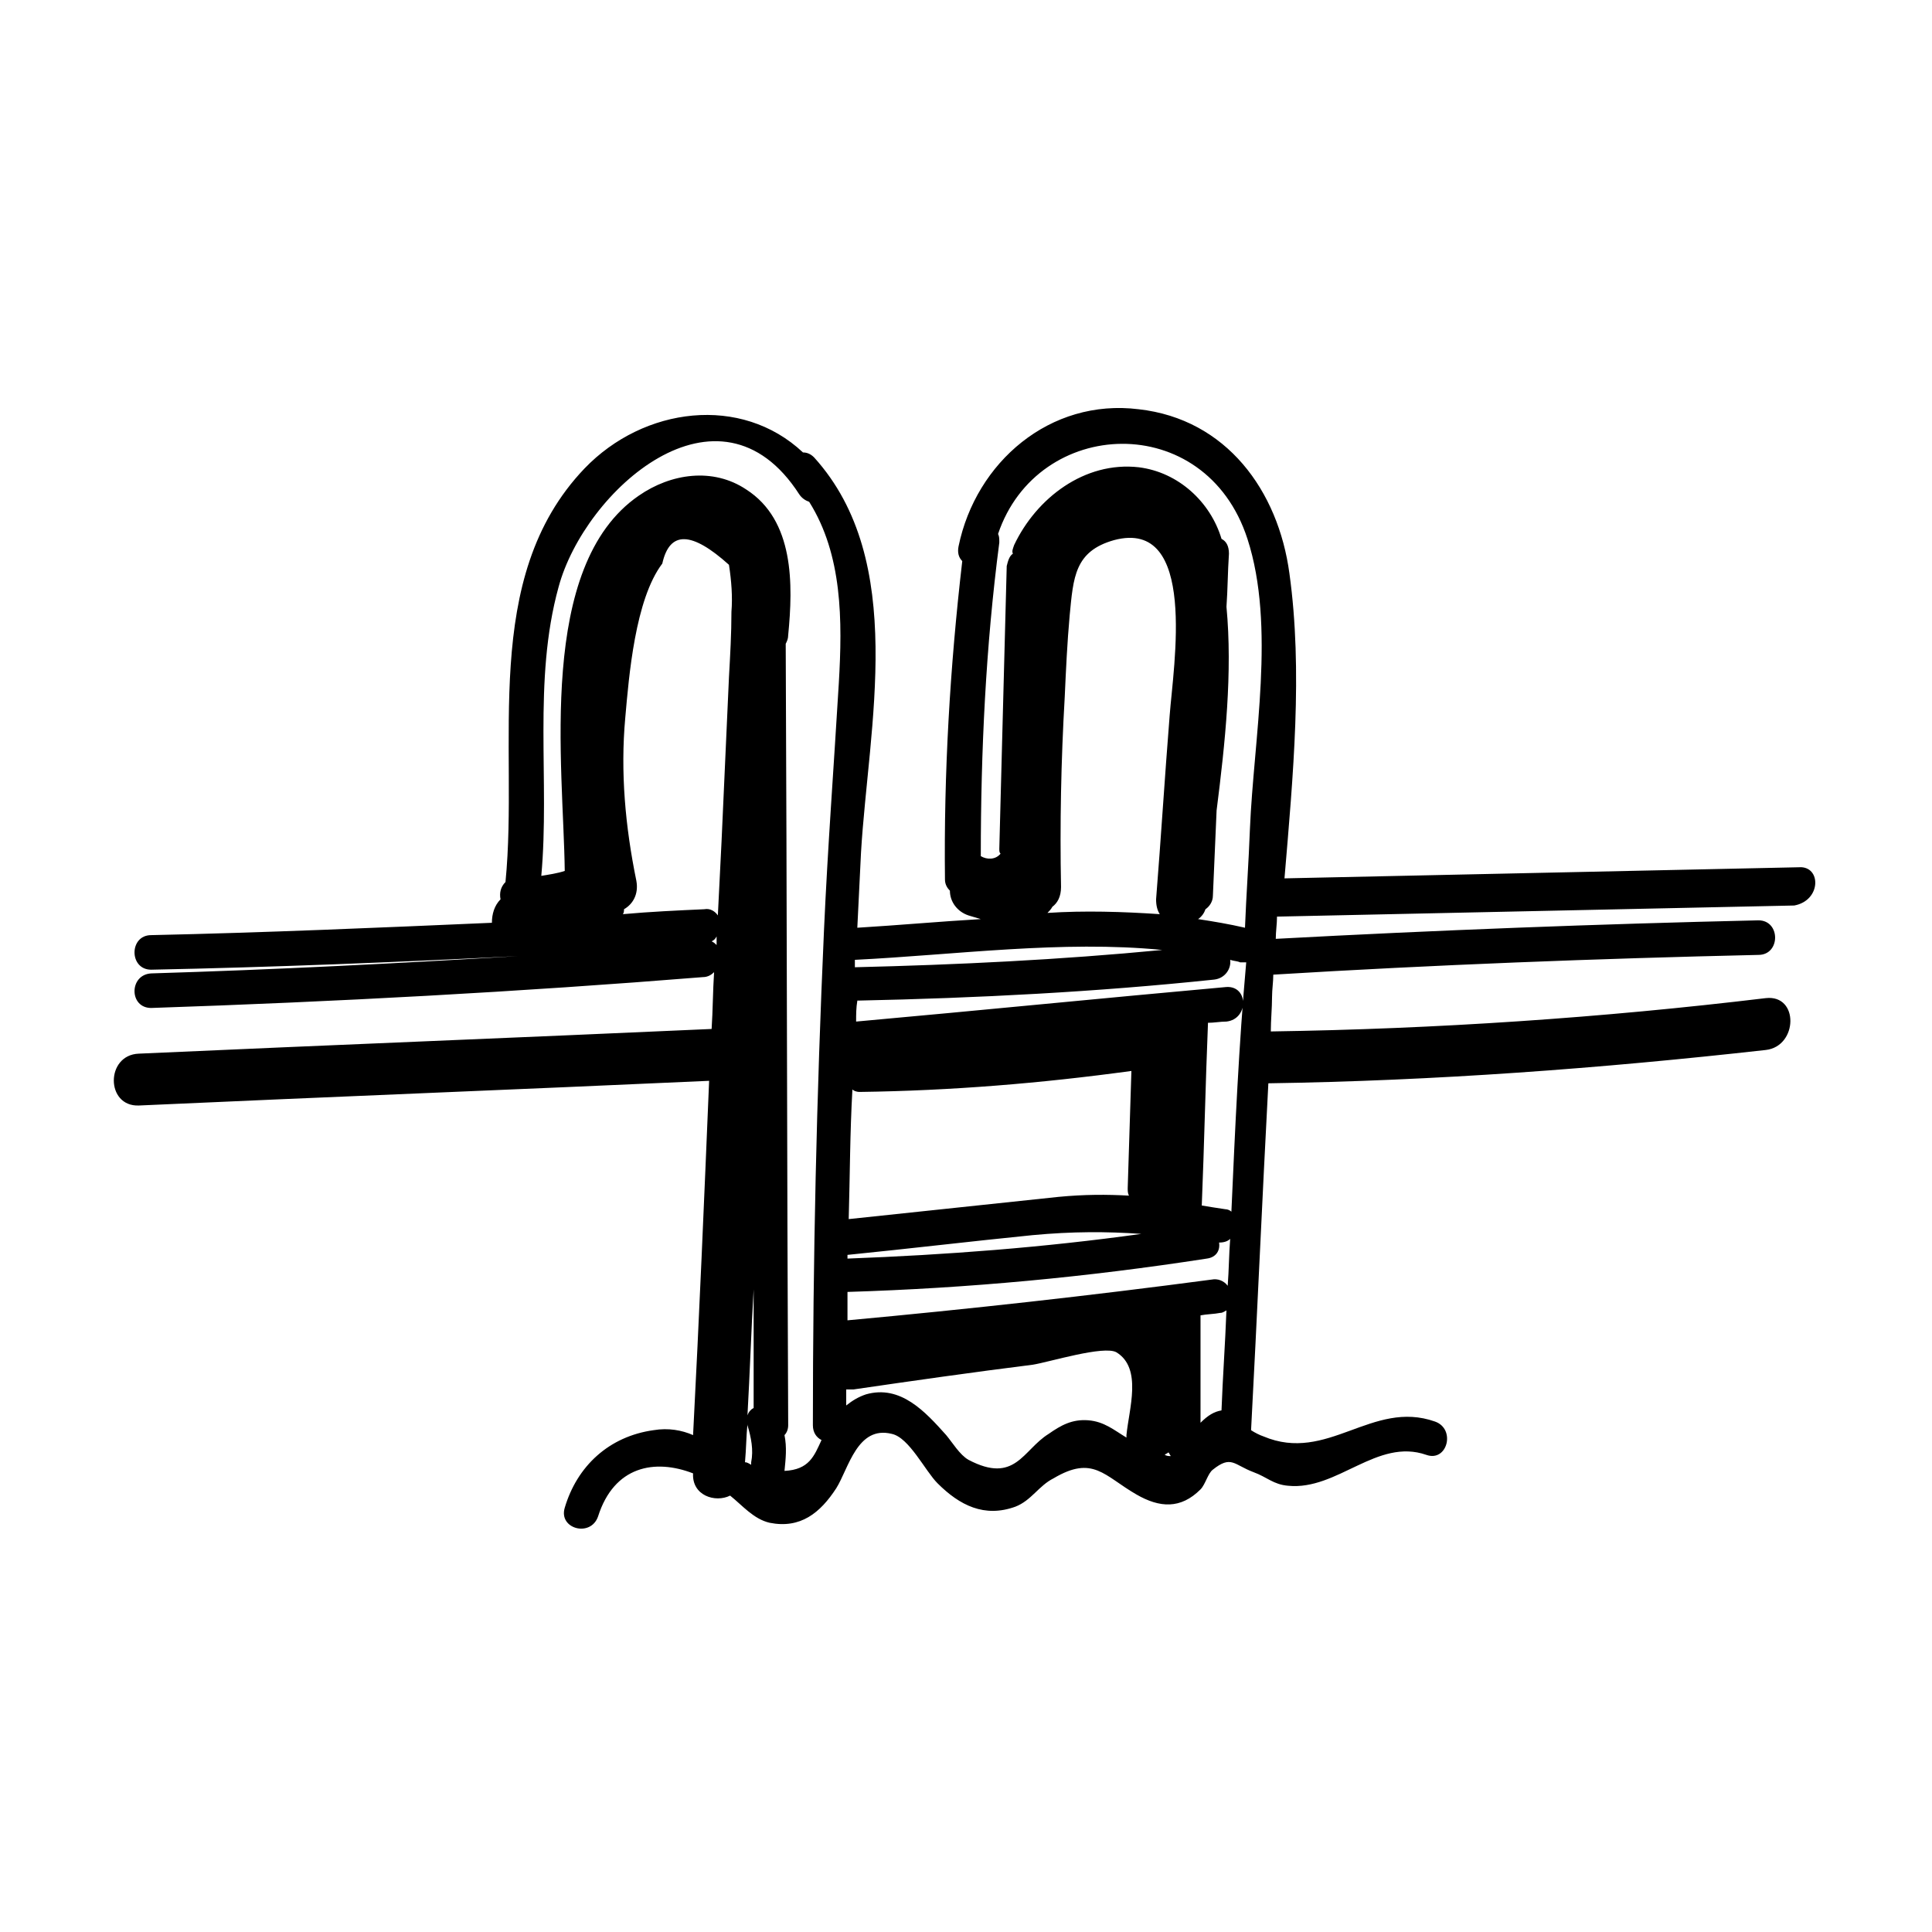 <?xml version="1.0" encoding="UTF-8"?>
<!-- Uploaded to: ICON Repo, www.iconrepo.com, Generator: ICON Repo Mixer Tools -->
<svg fill="#000000" width="800px" height="800px" version="1.1" viewBox="144 144 512 512" xmlns="http://www.w3.org/2000/svg">
 <path d="m620.82 373.83c-45.473 0.98-90.949 1.965-136.42 2.945 2.289-27.152 4.906-54.961 1.309-80.805-2.945-21.918-16.684-40.895-39.914-43.512-23.555-2.945-43.184 14.066-47.766 36.312-0.328 1.637 0 2.945 0.98 3.926-3.273 28.137-4.906 56.27-4.582 84.406 0 1.309 0.656 2.289 1.309 2.945 0 2.945 1.965 5.562 4.906 6.543 0.98 0.328 2.289 0.656 3.273 0.98-11.125 0.656-21.918 1.637-32.715 2.289 0.328-6.543 0.656-13.414 0.98-19.957 1.965-33.371 12.434-77.207-12.434-104.69-0.98-0.98-1.965-1.309-2.945-1.309-16.359-15.375-42.203-12.105-57.906 4.254-27.809 29.117-17.34 73.281-20.938 109.59-1.309 1.309-1.637 2.945-1.309 4.582-1.637 1.637-2.289 3.926-2.289 6.215-30.098 1.309-60.195 2.617-90.293 3.273-5.891 0-5.891 9.16 0 9.16 32.387-0.656 64.777-1.965 97.164-3.598-32.387 1.965-64.777 3.598-97.164 4.582-5.891 0.328-5.891 9.16 0 9.16 48.746-1.637 97.492-4.254 146.23-8.18 1.309 0 2.289-0.656 2.945-1.309-0.328 4.906-0.328 10.141-0.656 15.051-50.707 2.289-101.09 4.254-151.8 6.543-8.832 0.328-8.832 14.066 0 13.742 50.383-2.289 100.76-4.254 151.14-6.543-1.309 31.406-2.617 62.484-4.254 93.891-2.945-1.309-6.543-1.965-10.469-1.309-11.777 1.637-20.285 9.488-23.555 20.609-1.637 5.562 6.871 7.852 8.832 2.289 4.254-13.414 15.051-15.375 25.191-11.449-0.328 5.891 5.891 7.852 9.816 5.891 3.273 2.617 6.215 6.215 10.469 7.199 8.18 1.637 13.414-2.617 17.668-9.16 3.273-5.234 5.562-16.684 14.723-14.395 4.582 0.98 8.832 9.816 12.105 13.086 5.891 5.891 12.434 9.16 20.609 6.215 4.254-1.637 6.215-5.562 10.141-7.523 10.469-6.215 13.414-0.656 21.918 4.254 6.215 3.598 11.777 3.926 17.012-1.309 1.309-1.309 1.965-4.254 3.273-5.234 4.906-3.926 5.562-1.309 10.797 0.656 3.598 1.309 5.234 3.273 9.16 3.598 13.086 1.309 23.555-12.758 36.641-8.18 5.562 1.965 7.852-6.871 2.289-8.832-16.684-5.891-28.461 11.125-45.473 3.926-0.98-0.328-2.289-0.98-3.273-1.637 1.637-30.754 2.945-61.176 4.582-91.93 44.164-0.656 88.004-3.926 131.84-8.832 8.508-0.98 8.832-14.723 0-13.742-43.512 5.234-87.348 8.18-131.19 8.832 0-2.945 0.328-6.215 0.328-9.16 0-1.965 0.328-3.926 0.328-5.891 42.855-2.617 85.715-4.254 128.57-5.234 5.891 0 5.891-9.16 0-9.16-42.855 0.98-85.387 2.617-127.91 4.906 0-1.965 0.328-3.926 0.328-5.891 45.801-0.98 91.602-1.965 137.07-2.945 7.199-1.312 7.199-10.473 1.312-10.145zm-155.72 109.27c-32.062 4.254-64.449 7.852-96.508 10.797v-7.523c32.062-0.98 63.469-3.926 95.199-8.832 2.617-0.328 3.598-2.289 3.273-4.254 1.309 0 2.289-0.328 2.945-0.98-0.328 4.254-0.328 8.18-0.656 12.434-0.984-1.312-2.617-1.969-4.254-1.641zm-96.508-6.543c16.359-1.637 32.715-3.598 49.074-5.234 10.469-0.98 19.629-0.98 28.789-0.328-25.844 3.598-51.691 5.562-77.863 6.543v-0.98zm3.269-43.184c24.211-0.328 48.09-2.289 71.973-5.562-0.328 10.469-0.656 20.609-0.98 31.078 0 0.656 0 1.309 0.328 1.965-5.891-0.328-11.777-0.328-18.648 0.328-18.648 1.965-36.969 3.926-55.617 5.891 0.328-11.449 0.328-22.902 0.98-34.352 0.328 0.324 0.984 0.652 1.965 0.652zm98.473 31.734c-0.328-0.328-0.98-0.656-1.637-0.656-2.289-0.328-4.254-0.656-6.215-0.98 0.656-16.031 0.98-32.062 1.637-48.09v-0.328c1.637 0 3.273-0.328 4.906-0.328 5.891-0.656 5.891-9.488 0-9.16-32.715 2.945-65.43 6.215-98.145 9.16 0-1.965 0-3.598 0.328-5.562h0.328c31.406-0.656 63.141-2.289 94.219-5.562 2.945-0.328 4.582-2.945 4.254-5.234 0.98 0.328 1.965 0.328 2.617 0.656h1.637c-1.969 21.922-2.949 44.168-3.93 66.086zm4.254-178.3c7.523 23.227 1.637 53 0.656 76.879-0.328 8.832-0.98 17.668-1.309 26.172-4.254-0.98-8.18-1.637-12.434-2.289 0.98-0.656 1.637-1.637 1.965-2.617 0.98-0.656 1.965-1.965 1.965-3.598 0.328-7.523 0.656-15.051 0.98-22.574 2.289-17.992 4.254-36.641 2.617-53.98 0.328-4.582 0.328-9.16 0.656-14.066 0-1.965-0.656-3.273-1.965-3.926-2.945-9.816-11.449-17.668-21.918-18.977-14.395-1.637-27.152 8.18-33.043 20.609-0.328 0.98-0.656 1.637-0.328 2.289-0.98 0.656-1.309 1.965-1.637 3.273-0.656 24.863-1.309 50.055-1.965 74.918 0 0.656 0 0.98 0.328 1.309-1.309 1.637-3.598 1.637-5.234 0.656 0-27.809 1.309-55.617 4.906-83.098 0-0.98 0-1.637-0.328-2.289 10.469-31.078 54.961-33.043 66.086 1.309zm-51.691 97.492c1.309-0.98 2.289-2.617 2.289-5.234-0.328-16.684 0-33.371 0.98-50.383 0.328-7.199 0.656-14.395 1.309-21.594 0.98-10.141 1.309-17.012 11.777-19.957 22.246-5.891 15.703 33.371 14.723 46.457-1.309 16.359-2.289 32.387-3.598 48.746 0 1.637 0.328 2.945 0.98 3.926-9.816-0.656-19.957-0.98-29.77-0.328 0.328-0.324 0.98-0.98 1.309-1.633zm29.117 11.449c-27.152 2.617-54.309 3.926-81.461 4.582v-1.965c26.5-1.309 54.961-5.234 81.461-2.617zm-108.29 89.965v31.406c-0.656 0.328-1.309 0.98-1.637 1.965 0.652-11.453 0.98-22.246 1.637-33.371zm-34.352-100.76c2.289-1.309 3.926-3.926 3.273-7.523-2.945-14.395-4.254-28.789-2.945-43.184 0.98-11.125 2.617-31.406 9.816-40.895 1.965-8.832 7.852-8.508 17.668 0.328 0.656 4.254 0.98 8.508 0.656 12.434 0 5.891-0.328 11.449-0.656 17.34-0.656 14.395-1.309 28.789-1.965 43.512-0.328 6.543-0.656 13.086-0.98 19.629-0.656-0.98-1.965-1.965-3.598-1.637-7.199 0.328-14.395 0.656-21.594 1.309 0.324-0.332 0.324-0.984 0.324-1.312zm23.227 8.508c0.656-0.328 0.98-0.656 1.309-1.309v2.289c-0.328-0.328-0.652-0.656-1.309-0.98zm9.488 127.91v0.328c0.98 3.273 1.637 6.543 0.98 9.816v0.656c-0.656-0.328-0.98-0.656-1.637-0.656 0.328-3.602 0.328-6.875 0.656-10.145zm9.812 12.43c0.328-3.273 0.656-6.215 0-9.488 0.656-0.656 0.98-1.637 0.98-2.617-0.328-69.027-0.328-138.06-0.656-207.09 0.328-0.656 0.656-1.309 0.656-2.289 1.309-13.414 1.637-30.426-11.125-38.605-8.832-5.891-19.957-4.254-28.461 1.637-27.152 18.648-19.957 71.645-19.629 99.453-1.965 0.656-4.254 0.98-6.215 1.309 2.289-25.191-2.289-51.691 4.582-76.555 6.871-25.52 42.531-57.578 63.793-24.535 0.656 0.98 1.637 1.637 2.617 1.965 8.832 14.066 8.832 31.406 7.852 48.09-1.309 21.918-2.945 43.512-3.926 65.43-1.965 43.84-2.945 87.348-2.945 131.19 0 1.965 0.98 3.273 2.289 3.926-1.961 4.254-3.269 7.856-9.812 8.18zm70.012-9.812c-6.871 4.254-8.832 13.414-21.266 6.871-2.289-1.309-4.254-4.582-5.891-6.543-5.562-6.215-12.105-13.414-21.266-10.797-1.965 0.656-3.598 1.637-5.234 2.945v-4.254h1.965c15.703-2.289 31.734-4.582 47.438-6.543 4.254-0.656 18.977-5.234 22.246-3.273 6.871 4.254 3.273 15.051 2.617 21.918v0.656c-3.273-1.965-5.891-4.254-10.141-4.582-4.254-0.324-7.199 1.312-10.469 3.602zm30.75 5.562c0.328-0.328 0.656-0.328 0.98-0.656 0.328 0.328 0.328 0.656 0.656 0.98-0.652 0-0.98 0-1.637-0.324zm9.488-8.508v-28.461c1.637-0.328 3.598-0.328 5.234-0.656 0.656 0 0.98-0.328 1.637-0.656-0.328 8.832-0.98 17.668-1.309 26.5-1.965 0.328-3.598 1.312-5.562 3.273z"/>
</svg>